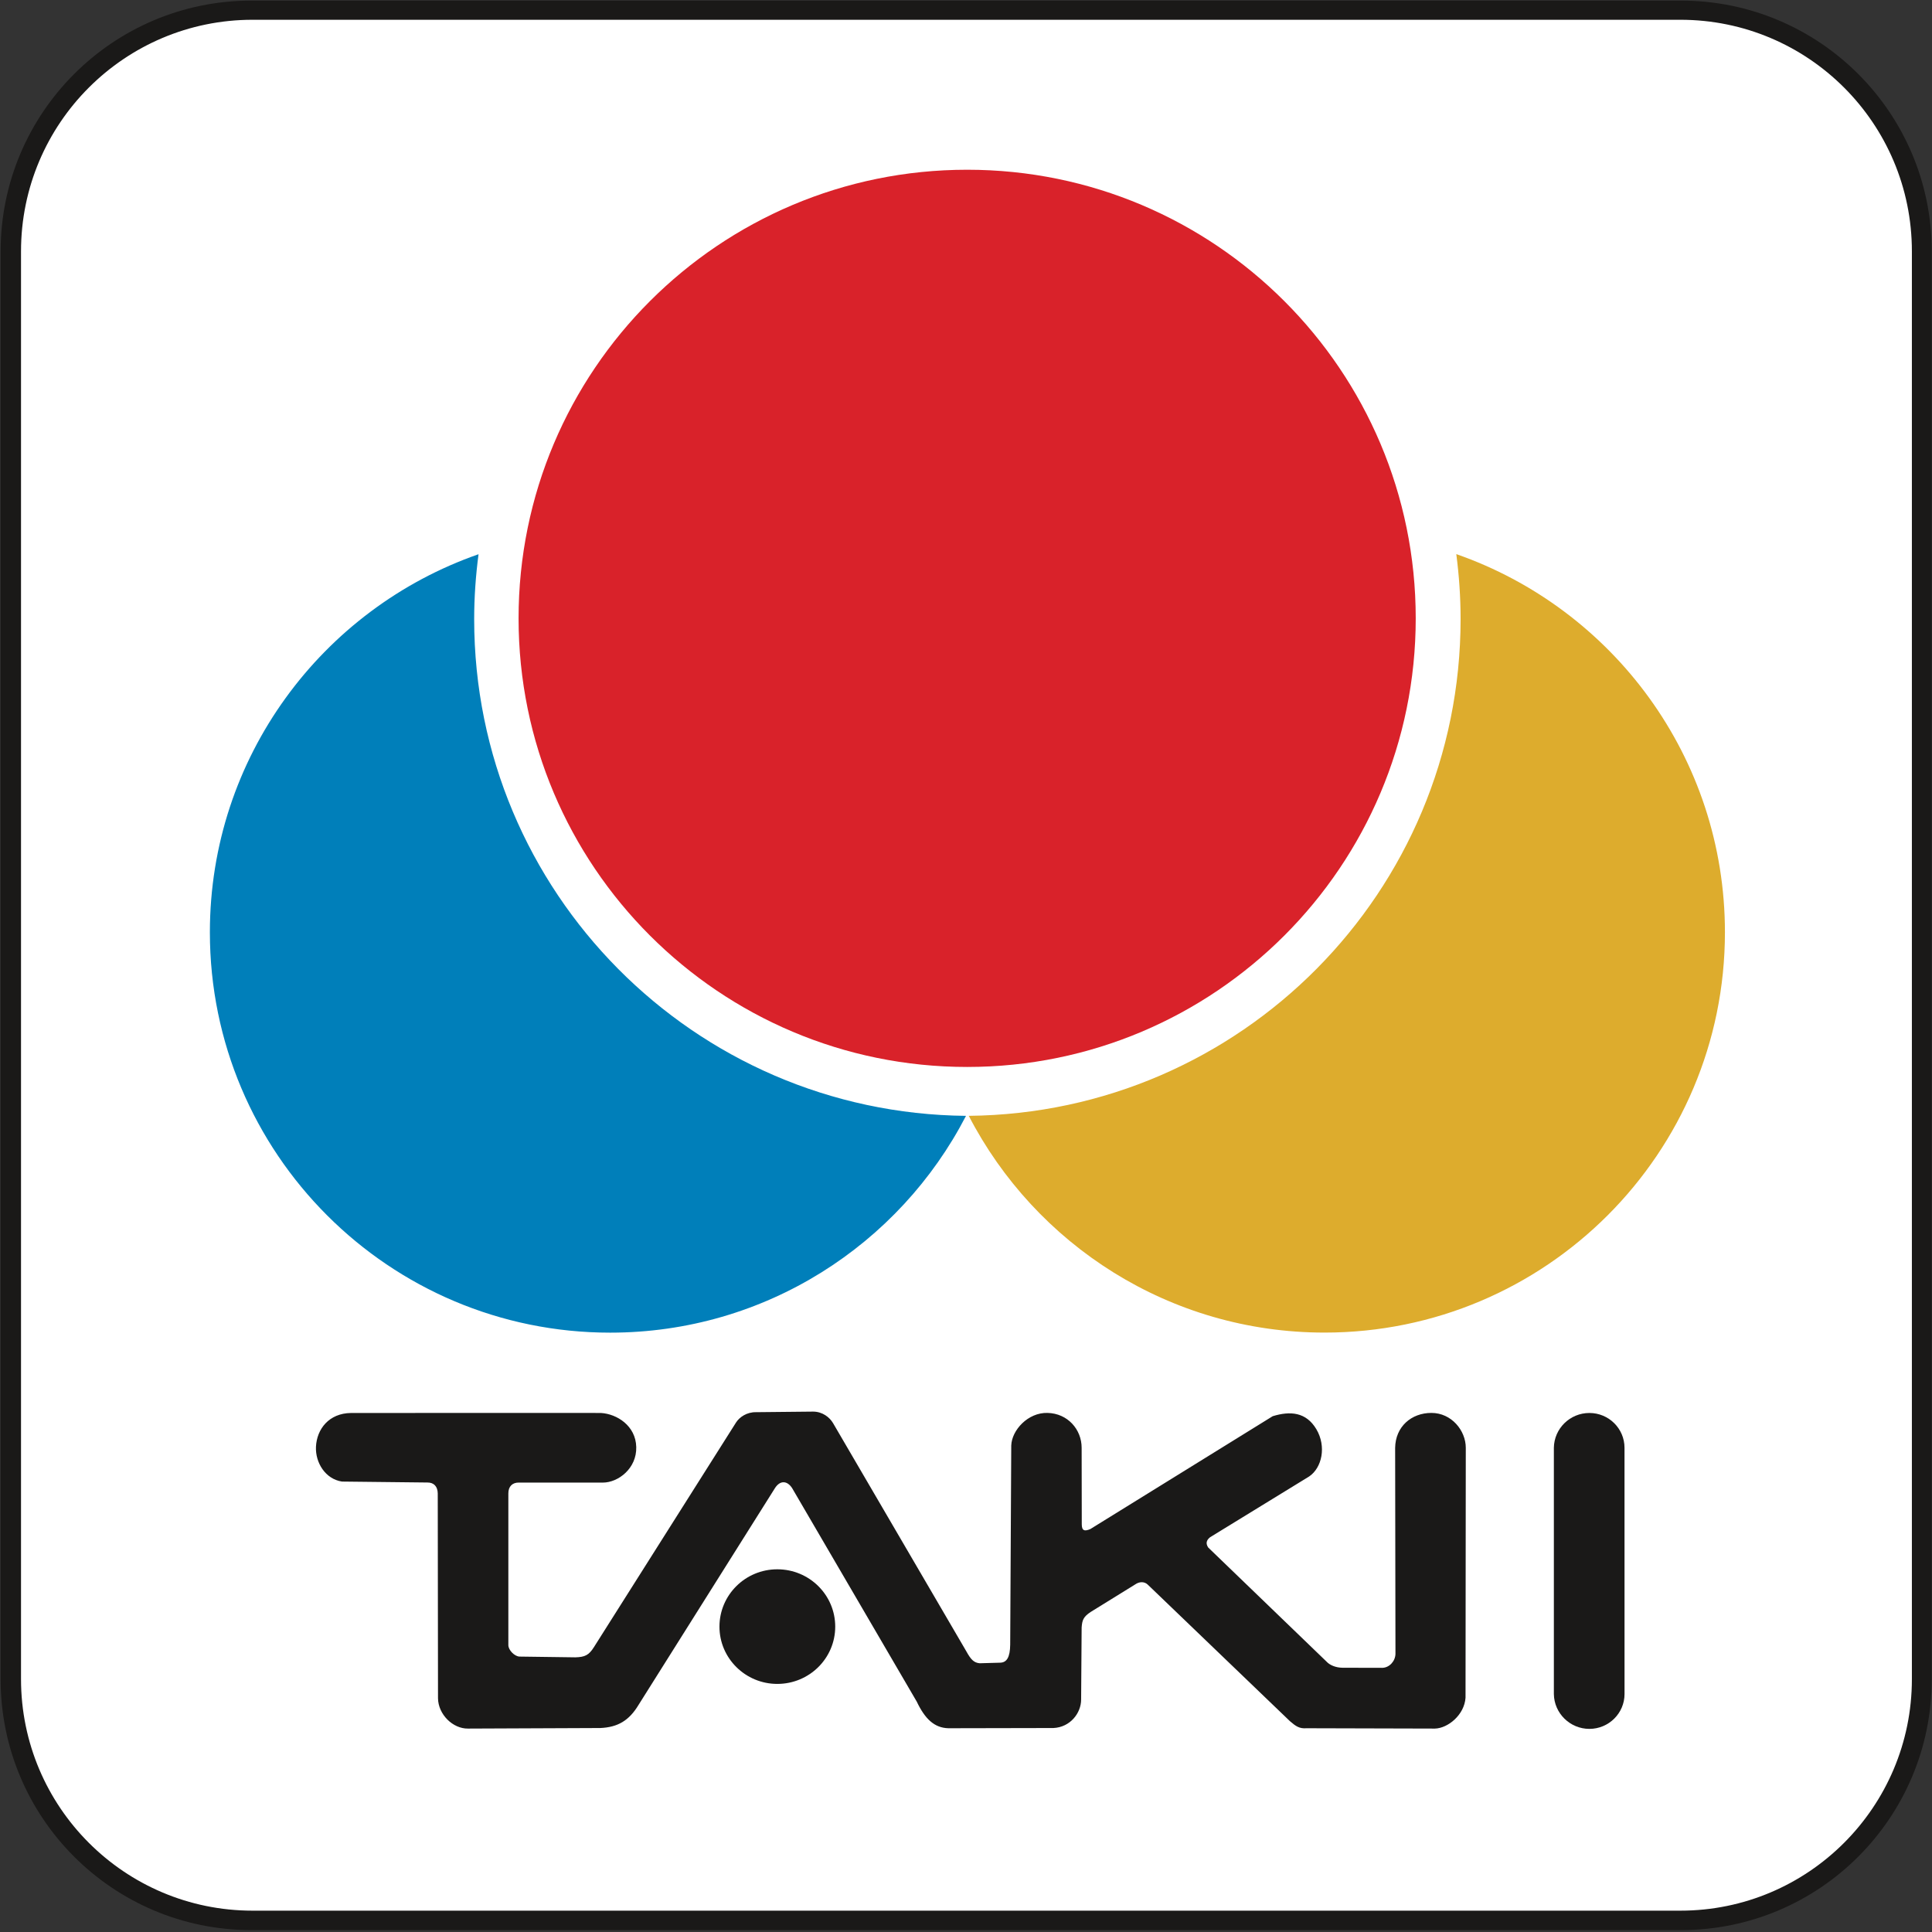 <svg xmlns:xlink="http://www.w3.org/1999/xlink" xmlns="http://www.w3.org/2000/svg" version="1.1" viewBox="0 0 90 90" height="90px" width="90px">
    
    <rect x="0" y="0" width="90" height="90" fill="#333333" stroke="none"/>
    
    <title>Artboard</title>
    <desc>Created with Sketch.</desc>
    <defs></defs>
    <g fill-rule="evenodd" fill="none" stroke-width="1" stroke="none" id="design">
        <g id="Artboard">
            <g id="Takii-logo-enkel">
                <path fill="#FFFFFF" id="Fill-1" d="M77.877,89.412 C84.352,89.412 89.601,84.162 89.601,77.687 L89.602,12.219 C89.602,5.743 84.352,0.494 77.877,0.494 L12.134,0.494 C5.659,0.494 0.41,5.743 0.41,12.219 L0.41,77.687 C0.41,84.162 5.659,89.412 12.134,89.412 L77.877,89.412"></path>
                <path fill="#1A1918" id="Fill-2" d="M78.304,0.028 L11.714,0.028 C5.26,0.028 0.029,5.261 0.029,11.713 L0.029,78.226 C0.029,84.679 5.26,89.912 11.714,89.912 L78.304,89.912 C84.758,89.912 89.988,84.679 89.988,78.227 L89.989,11.713 C89.989,5.26 84.758,0.028 78.304,0.028 Z M89.063,78.219 L89.063,78.219 C89.063,84.175 84.236,89.006 78.277,89.006 L11.766,89.006 C5.81,89.006 0.979,84.175 0.979,78.219 L0.979,11.707 C0.979,5.749 5.81,0.921 11.766,0.921 L78.277,0.921 C84.236,0.921 89.063,5.749 89.063,11.707 L89.063,78.219 L89.063,78.219 Z"></path>
                <path fill="#1A1918" id="Fill-3" d="M75.677,78.914 C75.677,79.809 74.942,80.538 74.039,80.538 C73.135,80.537 72.397,79.809 72.385,78.914 L72.385,67.444 C72.397,66.548 73.135,65.822 74.039,65.822 C74.942,65.821 75.676,66.548 75.676,67.444 L75.677,78.914"></path>
                <path fill="#1A1918" id="Fill-4" d="M36.21,78.443 C37.701,78.443 38.908,77.248 38.908,75.776 C38.909,74.299 37.701,73.104 36.21,73.104 C34.723,73.103 33.515,74.299 33.515,75.776 C33.515,77.247 34.723,78.443 36.21,78.443"></path>
                <path fill="#1A1918" id="Fill-5" d="M62.539,77.69 L64.389,77.694 C64.718,77.69 64.994,77.391 65.006,77.051 L64.991,67.444 C65.007,66.457 65.747,65.819 66.681,65.819 C67.615,65.819 68.282,66.639 68.282,67.444 L68.27,79.089 C68.212,79.895 67.446,80.508 66.847,80.524 L60.864,80.508 C60.532,80.535 60.363,80.415 60.089,80.178 L53.467,73.818 C53.313,73.67 53.101,73.683 52.941,73.772 L50.805,75.093 C50.461,75.324 50.412,75.477 50.387,75.817 L50.363,79.172 C50.363,79.799 49.858,80.462 49.072,80.498 L44.179,80.508 C43.537,80.491 43.097,80.09 42.707,79.27 L36.902,69.325 C36.675,68.972 36.342,68.942 36.097,69.328 L29.747,79.419 C29.305,80.155 28.776,80.462 27.965,80.498 L21.803,80.524 C21.099,80.535 20.414,79.869 20.404,79.11 L20.392,69.568 C20.386,69.242 20.208,69.058 19.913,69.061 L15.93,69.017 C15.162,68.901 14.685,68.142 14.719,67.394 C14.759,66.578 15.318,65.832 16.357,65.822 C16.357,65.821 28.063,65.819 27.998,65.822 C28.733,65.866 29.615,66.412 29.639,67.407 C29.667,68.4 28.804,69.065 28.081,69.065 L24.166,69.064 C23.871,69.061 23.681,69.242 23.681,69.568 L23.681,76.627 C23.675,76.869 23.976,77.165 24.203,77.17 L26.803,77.205 C27.246,77.193 27.43,77.106 27.667,76.731 L34.287,66.266 C34.443,66.021 34.784,65.775 35.224,65.785 L37.879,65.758 C38.316,65.76 38.647,66.023 38.807,66.295 L45.015,76.925 C45.224,77.303 45.365,77.458 45.639,77.481 L46.598,77.454 C46.896,77.444 47.052,77.209 47.059,76.612 L47.108,67.336 C47.133,66.624 47.885,65.795 48.795,65.819 C49.739,65.84 50.387,66.591 50.387,67.444 L50.393,71.006 C50.393,71.316 50.529,71.342 50.793,71.229 L59.287,65.972 C60.101,65.723 60.842,65.773 61.321,66.578 C61.798,67.383 61.583,68.378 60.983,68.781 L56.371,71.61 C56.196,71.748 56.158,71.905 56.285,72.091 L61.795,77.404 C61.942,77.567 62.225,77.687 62.539,77.69"></path>
                <path fill="#D9222A" id="Fill-6" d="M45.055,49.703 C56.595,49.703 65.95,40.345 65.95,28.805 C65.95,17.263 56.595,7.907 45.055,7.907 C33.512,7.907 24.157,17.263 24.157,28.805 C24.157,40.345 33.512,49.703 45.055,49.703"></path>
                <path fill="#007FBA" id="Fill-7" d="M22.089,28.844 C22.089,27.818 22.162,26.809 22.292,25.818 C15.008,28.356 9.777,35.28 9.777,43.43 C9.777,53.73 18.127,62.08 28.426,62.08 C35.642,62.08 41.899,57.979 45,51.981 C32.326,51.857 22.089,41.548 22.089,28.844"></path>
                <path fill="#DDAC2D" id="Fill-8" d="M68.04,28.84 C68.04,27.814 67.969,26.804 67.84,25.813 C75.123,28.351 80.354,35.275 80.354,43.427 C80.354,53.725 72.004,62.077 61.702,62.077 C54.487,62.077 48.233,57.976 45.129,51.98 C57.806,51.852 68.039,41.545 68.04,28.84"></path>
            </g>
        </g>
    </g>
</svg>